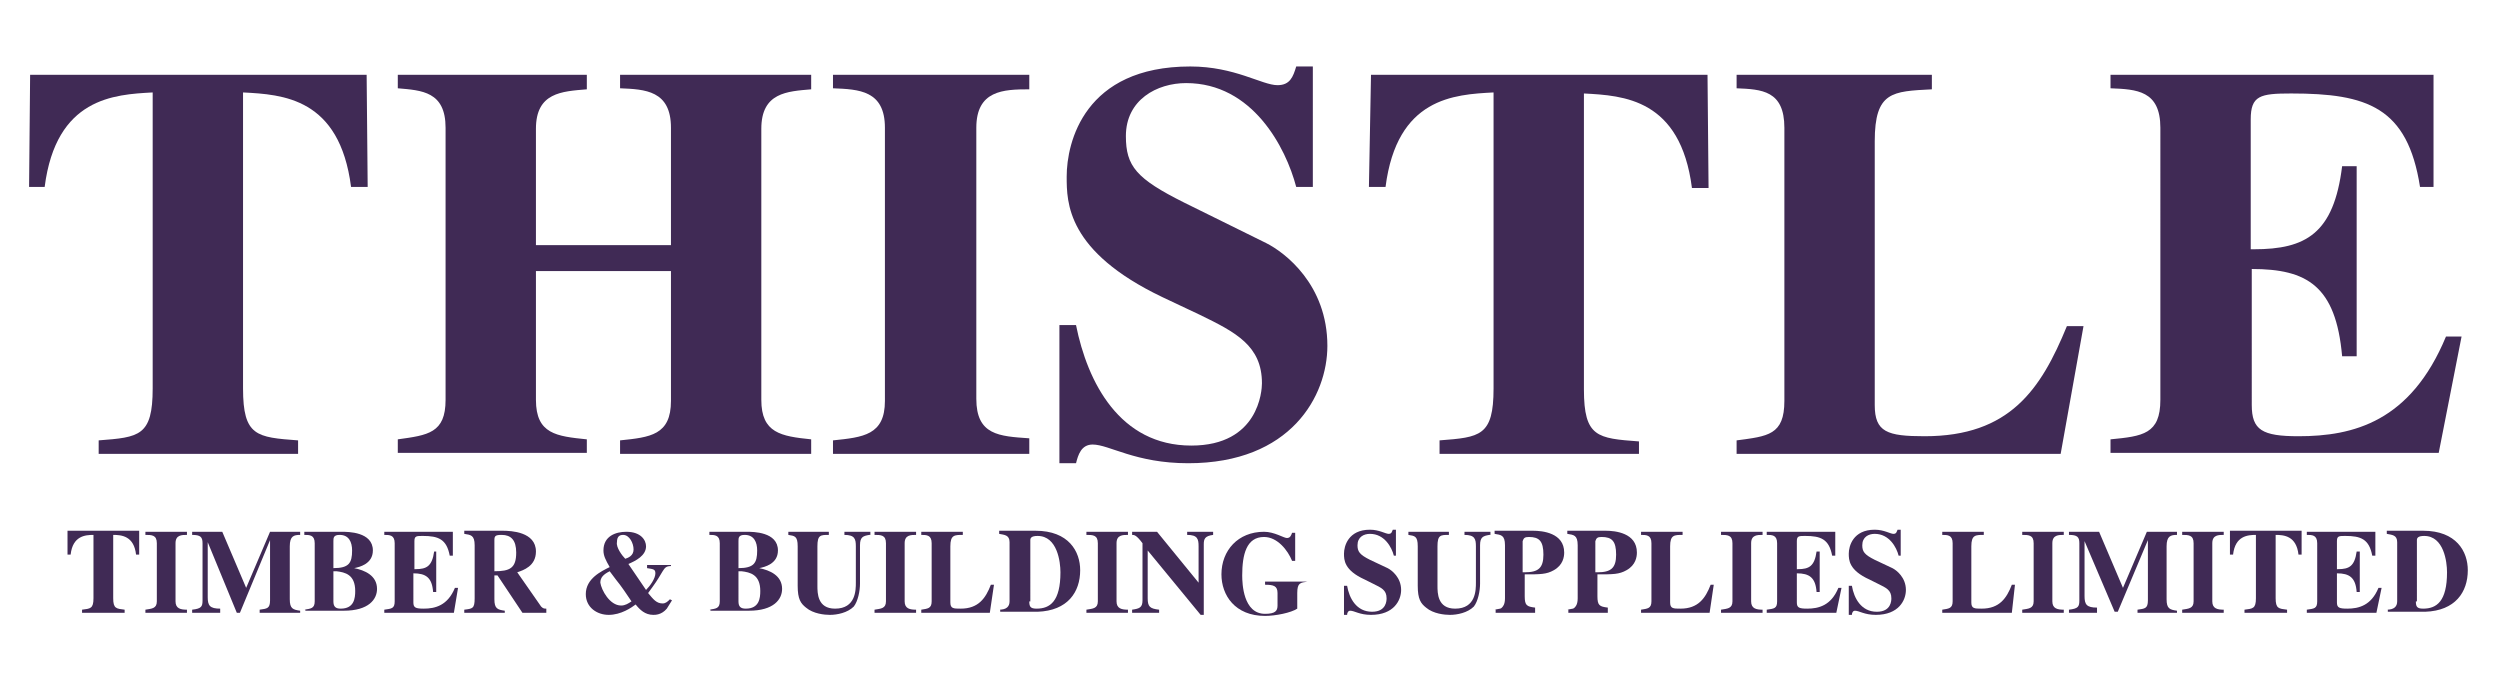 <?xml version="1.0" encoding="utf-8"?>
<!-- Generator: Adobe Illustrator 24.2.2, SVG Export Plug-In . SVG Version: 6.00 Build 0)  -->
<svg version="1.1" id="Layer_1" xmlns="http://www.w3.org/2000/svg" xmlns:xlink="http://www.w3.org/1999/xlink" x="0px" y="0px"
	 viewBox="0 0 240.7 65.8" style="enable-background:new 0 0 240.7 65.8;" xml:space="preserve">
<style type="text/css">
	.st0{fill:#402A55;}
</style>
<g>
	<path class="st0" d="M28.8,43.7H9.5v-1.3c3.9-0.3,5.2-0.4,5.2-5V8.9C11,9.1,5.4,9.4,4.3,18H2.8L2.9,7.2h32.4L35.4,18h-1.6
		c-1.1-8.6-6.6-8.9-10.4-9.1v28.5c0,4.6,1.3,4.7,5.3,5V43.7z"/>
	<path class="st0" d="M78.1,43.7H59.7v-1.3c2.9-0.3,4.9-0.5,4.9-3.8V26.1h-13v12.4c0,3.3,2,3.5,4.9,3.8v1.3H38.3v-1.3
		c2.9-0.4,4.6-0.6,4.6-3.8V12.3c0-3.5-2.3-3.6-4.6-3.8V7.2h18.2v1.4c-2.4,0.2-4.9,0.3-4.9,3.8v11.2h13V12.3c0-3.6-2.5-3.7-4.9-3.8
		V7.2h18.4v1.4c-2.3,0.2-4.8,0.3-4.8,3.8v26.1c0,3.2,1.9,3.5,4.8,3.8V43.7z"/>
	<path class="st0" d="M99.1,43.7H80.2v-1.3c2.9-0.3,5-0.5,5-3.8V12.3c0-3.6-2.5-3.7-5-3.8V7.2h18.9v1.4C96.6,8.6,94,8.7,94,12.3
		v26.1c0,3.5,2.2,3.6,5.1,3.8V43.7z"/>
	<path class="st0" d="M124.8,18c-1-3.8-4.2-10-10.6-10c-2.8,0-5.8,1.6-5.8,5.1c0,2.9,1,4.1,5.6,6.4l7.9,3.9c1.8,0.9,5.9,4,5.9,9.9
		c0,4.8-3.5,11.3-13.4,11.3c-5.1,0-7.6-1.8-9.2-1.8c-1.1,0-1.4,1-1.6,1.8H102V31.3h1.6c1.1,5.5,4.2,11.6,11.1,11.6
		c6.5,0,6.8-5.3,6.8-6c0-3.6-2.5-4.9-6-6.6l-3.6-1.7c-9.2-4.4-9.2-9.1-9.2-11.6c0-3.3,1.7-10.6,11.9-10.6c4.3,0,6.9,1.8,8.4,1.8
		c1.2,0,1.5-0.8,1.8-1.8h1.6V18H124.8z"/>
	<path class="st0" d="M157.9,43.7h-19.3v-1.3c3.9-0.3,5.2-0.4,5.2-5V8.9c-3.8,0.2-9.3,0.5-10.4,9.1h-1.6L132,7.2h32.4l0.1,10.9h-1.6
		c-1.1-8.6-6.6-8.9-10.4-9.1v28.5c0,4.6,1.3,4.7,5.3,5V43.7z"/>
	<path class="st0" d="M198.4,43.7h-31.2v-1.3c3-0.4,4.6-0.5,4.6-3.8V12.3c0-3.6-2.2-3.7-4.6-3.8V7.2h18.8v1.4
		c-3.8,0.2-5.5,0.2-5.5,5V39c0,2.6,1.2,3,4.8,3c8.2,0,11.2-4.5,13.7-10.6h1.6L198.4,43.7z"/>
	<path class="st0" d="M203.1,7.2h31.2V18h-1.3c-1.2-7.7-5.1-9-12.4-9c-3,0-3.9,0.2-3.9,2.5v12.5h0.3c5,0,7.7-1.5,8.5-8h1.4v18.3
		h-1.4c-0.6-6.8-3.4-8.4-8.7-8.4V39c0,2.4,1,3,4.5,3c5.3,0,10.8-1.4,14.2-9.6h1.5l-2.2,11.2h-31.6v-1.3c3.1-0.3,4.8-0.5,4.8-3.8
		V12.3c0-3.6-2.3-3.7-4.8-3.8V7.2z"/>
</g>
<g>
	<path class="st0" d="M12,59H7.9v-0.3C8.7,58.6,9,58.6,9,57.6v-6.1c-0.8,0-2,0.1-2.2,1.9H6.5l0-2.3h6.9l0,2.3h-0.3
		c-0.2-1.8-1.4-1.9-2.2-1.9v6.1c0,1,0.3,1,1.1,1.1V59z"/>
	<path class="st0" d="M18,59h-4v-0.3c0.6-0.1,1.1-0.1,1.1-0.8v-5.6c0-0.8-0.5-0.8-1.1-0.8v-0.3h4v0.3c-0.5,0-1.1,0-1.1,0.8v5.6
		c0,0.7,0.5,0.8,1.1,0.8V59z"/>
	<path class="st0" d="M28.8,59H25v-0.3c0.7-0.1,1-0.1,1-0.9V52h0L23.1,59h-0.3L20,52.2h0v5.3c0,0.8,0.2,1.1,1.2,1.1V59h-2.7v-0.3
		c0.9-0.1,1-0.3,1-0.9v-5.5c0-0.6-0.2-0.8-1-0.8v-0.3h2.9l2.3,5.4l2.3-5.4h2.9v0.3c-0.6,0-1,0.1-1,1.1v5.1c0,0.9,0.3,1,1,1.1V59z"/>
	<path class="st0" d="M29.3,58.7c0.6-0.1,1-0.1,1-0.8v-5.6c0-0.8-0.5-0.8-1-0.8v-0.3h3.6c0.6,0,3,0,3,1.8c0,1.3-1.3,1.6-1.8,1.7v0
		c1,0.2,2.2,0.7,2.2,2c0,1-0.8,2.1-3.2,2.1h-3.7V58.7z M32.1,54.7c1.5,0,1.8-0.5,1.8-1.7c0-0.8-0.3-1.5-1.2-1.5
		c-0.6,0-0.6,0.3-0.6,0.6V54.7z M32.1,57.9c0,0.5,0.2,0.7,0.7,0.7c1.3,0,1.4-1,1.4-1.7c0-1.6-1-1.8-1.8-1.9h-0.3V57.9z"/>
	<path class="st0" d="M37,51.2h6.6v2.3h-0.3c-0.3-1.6-1.1-1.9-2.6-1.9c-0.6,0-0.8,0-0.8,0.5v2.7h0.1c1.1,0,1.6-0.3,1.8-1.7H42V57
		h-0.3c-0.1-1.4-0.7-1.8-1.9-1.8V58c0,0.5,0.2,0.6,1,0.6c1.1,0,2.3-0.3,3-2h0.3L43.7,59H37v-0.3c0.7-0.1,1-0.1,1-0.8v-5.6
		c0-0.8-0.5-0.8-1-0.8V51.2z"/>
	<path class="st0" d="M52.7,59h-2.4l-2.4-3.6h-0.3v2.3c0,0.9,0.3,1,1,1.1V59h-3.9v-0.3c0.8-0.1,1-0.1,1-1.1v-5.1c0-1-0.4-1-1-1.1
		v-0.3h3.7c0.8,0,3.2,0.1,3.2,2c0,1.4-1.2,1.8-1.8,2l2.3,3.3c0.2,0.2,0.3,0.2,0.5,0.2V59z M47.6,55c1.5,0,2.1-0.3,2.1-1.8
		c0-1.2-0.5-1.7-1.4-1.7c-0.6,0-0.7,0.1-0.7,0.5V55z"/>
	<path class="st0" d="M64.6,54.2v0.3c-0.5,0-0.6,0.2-0.8,0.5c-0.6,1-0.6,1-1.4,2.1c0.5,0.6,0.8,1,1.4,1c0.3,0,0.5-0.2,0.7-0.4
		l0.2,0.1c0,0-0.5,0.8-0.5,0.8c-0.5,0.6-1.1,0.6-1.3,0.6c-0.8,0-1.3-0.5-1.7-1c-0.4,0.3-1.4,1-2.6,1c-1.1,0-2.2-0.7-2.2-2
		c0-1.5,1.5-2.2,2.3-2.6c-0.4-0.7-0.6-1.1-0.6-1.6c0-1.4,1.2-1.8,2.2-1.8c1.4,0,1.9,0.8,1.9,1.4c0,0.9-1,1.4-1.7,1.7l1.7,2.5
		c0.4-0.4,0.9-1.1,0.9-1.6c0-0.4-0.2-0.4-0.8-0.5v-0.3H64.6z M59.8,58.3c0.4,0,0.7-0.2,1-0.4c-0.4-0.6-1-1.5-1.5-2.1l-0.6-0.8
		c-0.6,0.3-0.9,0.6-0.9,1.1C57.9,56.8,58.7,58.3,59.8,58.3z M60.2,53.8c0.3-0.1,0.8-0.3,0.8-0.9c0-0.6-0.4-1.4-1-1.4
		c-0.3,0-0.6,0.1-0.6,0.7C59.3,52.7,59.9,53.5,60.2,53.8z"/>
	<path class="st0" d="M68.3,58.7c0.6-0.1,1-0.1,1-0.8v-5.6c0-0.8-0.5-0.8-1-0.8v-0.3h3.6c0.6,0,3,0,3,1.8c0,1.3-1.3,1.6-1.8,1.7v0
		c1,0.2,2.2,0.7,2.2,2c0,1-0.8,2.1-3.2,2.1h-3.7V58.7z M71.1,54.7c1.5,0,1.8-0.5,1.8-1.7c0-0.8-0.3-1.5-1.2-1.5
		c-0.6,0-0.6,0.3-0.6,0.6V54.7z M71.1,57.9c0,0.5,0.2,0.7,0.7,0.7c1.3,0,1.4-1,1.4-1.7c0-1.6-1-1.8-1.8-1.9h-0.3V57.9z"/>
	<path class="st0" d="M83.7,51.5c-0.6,0.1-0.9,0.2-0.9,1v3.7c0,0.7-0.2,1.7-0.6,2.2c-0.6,0.6-1.6,0.8-2.3,0.8
		c-0.5,0-1.6-0.1-2.3-0.7c-0.5-0.4-0.8-0.8-0.8-2.1v-3.8c0-1-0.3-1-0.9-1.1v-0.3h3.9v0.3c-0.8,0-1.1,0-1.1,1.1v3.8
		c0,0.7,0,2.2,1.7,2.2c2,0,2-1.8,2-2.5v-3.5c0-0.7-0.1-1.1-1.1-1.1v-0.3h2.5V51.5z"/>
	<path class="st0" d="M88.2,59h-4v-0.3c0.6-0.1,1.1-0.1,1.1-0.8v-5.6c0-0.8-0.5-0.8-1.1-0.8v-0.3h4v0.3c-0.5,0-1.1,0-1.1,0.8v5.6
		c0,0.7,0.5,0.8,1.1,0.8V59z"/>
	<path class="st0" d="M95.3,59h-6.6v-0.3c0.6-0.1,1-0.1,1-0.8v-5.6c0-0.8-0.5-0.8-1-0.8v-0.3h4v0.3c-0.8,0-1.2,0-1.2,1.1V58
		c0,0.6,0.3,0.6,1,0.6c1.7,0,2.4-1,2.9-2.3h0.3L95.3,59z"/>
	<path class="st0" d="M96.2,58.7c0.7,0,1-0.3,1-0.8v-5.7c0-0.7-0.5-0.7-1-0.8v-0.3h3.5c3.2,0,4.3,2,4.3,3.8c0,2.1-1.2,3.9-4.1,4
		h-3.6V58.7z M99.1,57.9c0,0.5,0.1,0.7,0.7,0.7c1.3,0,2.3-0.7,2.3-3.5c0-1-0.3-3.5-2.2-3.5c-0.6,0-0.7,0.2-0.7,0.4v0.1V57.9z"/>
	<path class="st0" d="M108.6,59h-4v-0.3c0.6-0.1,1.1-0.1,1.1-0.8v-5.6c0-0.8-0.5-0.8-1.1-0.8v-0.3h4v0.3c-0.5,0-1.1,0-1.1,0.8v5.6
		c0,0.7,0.5,0.8,1.1,0.8V59z"/>
	<path class="st0" d="M109,58.7c0.7-0.1,1-0.2,1-0.9v-5.5c-0.6-0.8-0.8-0.8-1-0.8v-0.3h2.4l4,4.9h0v-3.5c0-0.7-0.1-1.1-1.1-1.1v-0.3
		h2.5v0.3c-0.8,0.1-0.9,0.4-0.9,0.9v6.8h-0.3l-5.1-6.2h0v4.6c0,0.8,0.2,1,1.1,1.1V59H109V58.7z"/>
	<path class="st0" d="M125.9,56c-0.7,0.1-1,0.1-1,1.1v1.5c-0.6,0.4-2.1,0.7-3.1,0.7c-2.9,0-4.2-2-4.2-4c0-2.3,1.6-4.1,4.1-4.1
		c1,0,1.9,0.6,2.2,0.6c0.3,0,0.4-0.2,0.5-0.5h0.3v2.7h-0.3c-0.4-1-1.4-2.3-2.7-2.3c-1.7,0-2.1,1.7-2.1,3.7c0,0.8,0.1,3.7,2.2,3.7
		c1,0,1.2-0.3,1.2-0.8v-1.2c0-0.7-0.4-0.8-1.2-0.8v-0.3h3.9V56z"/>
	<path class="st0" d="M134.2,53.5c-0.2-0.8-0.9-2.1-2.3-2.1c-0.6,0-1.2,0.3-1.2,1.1c0,0.6,0.2,0.9,1.2,1.4l1.7,0.8
		c0.4,0.2,1.3,0.9,1.3,2.1c0,1-0.7,2.4-2.9,2.4c-1.1,0-1.6-0.4-2-0.4c-0.2,0-0.3,0.2-0.3,0.4h-0.3v-2.8h0.3c0.2,1.2,0.9,2.5,2.4,2.5
		c1.4,0,1.4-1.1,1.4-1.3c0-0.8-0.5-1-1.3-1.4l-0.8-0.4c-2-0.9-2-1.9-2-2.5c0-0.7,0.4-2.3,2.5-2.3c0.9,0,1.5,0.4,1.8,0.4
		c0.3,0,0.3-0.2,0.4-0.4h0.3v2.5H134.2z"/>
	<path class="st0" d="M143.4,51.5c-0.6,0.1-0.9,0.2-0.9,1v3.7c0,0.7-0.2,1.7-0.6,2.2c-0.6,0.6-1.6,0.8-2.3,0.8
		c-0.5,0-1.6-0.1-2.3-0.7c-0.5-0.4-0.8-0.8-0.8-2.1v-3.8c0-1-0.3-1-0.9-1.1v-0.3h3.9v0.3c-0.8,0-1.1,0-1.1,1.1v3.8
		c0,0.7,0,2.2,1.7,2.2c2,0,2-1.8,2-2.5v-3.5c0-0.7-0.1-1.1-1.1-1.1v-0.3h2.5V51.5z"/>
	<path class="st0" d="M143.9,58.7c0.6-0.1,0.6-0.1,0.7-0.2c0.1-0.1,0.3-0.3,0.3-0.9v-5.1c0-1-0.4-1-1-1.1v-0.3h3.7
		c0.9,0,3,0.2,3,2.1c0,0.4-0.1,1.2-1,1.7c-0.7,0.4-1.3,0.4-2.8,0.4v2.1c0,0.9,0.2,1,1,1.1V59h-3.8V58.7z M146.7,55.1h0.1
		c1.3,0,1.8-0.4,1.8-1.7c0-1.3-0.4-1.7-1.4-1.7c-0.4,0-0.5,0.1-0.6,0.4V55.1z"/>
	<path class="st0" d="M150.9,58.7c0.6-0.1,0.6-0.1,0.7-0.2c0.1-0.1,0.3-0.3,0.3-0.9v-5.1c0-1-0.4-1-1-1.1v-0.3h3.7
		c0.9,0,3,0.2,3,2.1c0,0.4-0.1,1.2-1,1.7c-0.7,0.4-1.3,0.4-2.8,0.4v2.1c0,0.9,0.2,1,1,1.1V59h-3.8V58.7z M153.7,55.1h0.1
		c1.3,0,1.8-0.4,1.8-1.7c0-1.3-0.4-1.7-1.4-1.7c-0.4,0-0.5,0.1-0.6,0.4V55.1z"/>
	<path class="st0" d="M164.6,59H158v-0.3c0.6-0.1,1-0.1,1-0.8v-5.6c0-0.8-0.5-0.8-1-0.8v-0.3h4v0.3c-0.8,0-1.2,0-1.2,1.1V58
		c0,0.6,0.3,0.6,1,0.6c1.7,0,2.4-1,2.9-2.3h0.3L164.6,59z"/>
	<path class="st0" d="M169.7,59h-4v-0.3c0.6-0.1,1.1-0.1,1.1-0.8v-5.6c0-0.8-0.5-0.8-1.1-0.8v-0.3h4v0.3c-0.5,0-1.1,0-1.1,0.8v5.6
		c0,0.7,0.5,0.8,1.1,0.8V59z"/>
	<path class="st0" d="M170.1,51.2h6.6v2.3h-0.3c-0.3-1.6-1.1-1.9-2.6-1.9c-0.6,0-0.8,0-0.8,0.5v2.7h0.1c1.1,0,1.6-0.3,1.8-1.7h0.3
		V57h-0.3c-0.1-1.4-0.7-1.8-1.9-1.8V58c0,0.5,0.2,0.6,1,0.6c1.1,0,2.3-0.3,3-2h0.3l-0.5,2.4h-6.7v-0.3c0.7-0.1,1-0.1,1-0.8v-5.6
		c0-0.8-0.5-0.8-1-0.8V51.2z"/>
	<path class="st0" d="M182.8,53.5c-0.2-0.8-0.9-2.1-2.3-2.1c-0.6,0-1.2,0.3-1.2,1.1c0,0.6,0.2,0.9,1.2,1.4l1.7,0.8
		c0.4,0.2,1.3,0.9,1.3,2.1c0,1-0.7,2.4-2.9,2.4c-1.1,0-1.6-0.4-2-0.4c-0.2,0-0.3,0.2-0.3,0.4H178v-2.8h0.3c0.2,1.2,0.9,2.5,2.4,2.5
		c1.4,0,1.4-1.1,1.4-1.3c0-0.8-0.5-1-1.3-1.4l-0.8-0.4c-2-0.9-2-1.9-2-2.5c0-0.7,0.4-2.3,2.5-2.3c0.9,0,1.5,0.4,1.8,0.4
		c0.3,0,0.3-0.2,0.4-0.4h0.3v2.5H182.8z"/>
	<path class="st0" d="M193.7,59H187v-0.3c0.6-0.1,1-0.1,1-0.8v-5.6c0-0.8-0.5-0.8-1-0.8v-0.3h4v0.3c-0.8,0-1.2,0-1.2,1.1V58
		c0,0.6,0.3,0.6,1,0.6c1.7,0,2.4-1,2.9-2.3h0.3L193.7,59z"/>
	<path class="st0" d="M198.7,59h-4v-0.3c0.6-0.1,1.1-0.1,1.1-0.8v-5.6c0-0.8-0.5-0.8-1.1-0.8v-0.3h4v0.3c-0.5,0-1.1,0-1.1,0.8v5.6
		c0,0.7,0.5,0.8,1.1,0.8V59z"/>
	<path class="st0" d="M209.6,59h-3.8v-0.3c0.7-0.1,1-0.1,1-0.9V52h0l-2.9,6.9h-0.3l-2.9-6.8h0v5.3c0,0.8,0.2,1.1,1.2,1.1V59h-2.7
		v-0.3c0.9-0.1,1-0.3,1-0.9v-5.5c0-0.6-0.2-0.8-1-0.8v-0.3h2.9l2.3,5.4l2.3-5.4h2.9v0.3c-0.6,0-1,0.1-1,1.1v5.1c0,0.9,0.3,1,1,1.1
		V59z"/>
	<path class="st0" d="M214.1,59h-4v-0.3c0.6-0.1,1.1-0.1,1.1-0.8v-5.6c0-0.8-0.5-0.8-1.1-0.8v-0.3h4v0.3c-0.5,0-1.1,0-1.1,0.8v5.6
		c0,0.7,0.5,0.8,1.1,0.8V59z"/>
	<path class="st0" d="M220.2,59h-4.1v-0.3c0.8-0.1,1.1-0.1,1.1-1.1v-6.1c-0.8,0-2,0.1-2.2,1.9h-0.3l0-2.3h6.9l0,2.3h-0.3
		c-0.2-1.8-1.4-1.9-2.2-1.9v6.1c0,1,0.3,1,1.1,1.1V59z"/>
	<path class="st0" d="M222.1,51.2h6.6v2.3h-0.3c-0.3-1.6-1.1-1.9-2.6-1.9c-0.6,0-0.8,0-0.8,0.5v2.7h0.1c1.1,0,1.6-0.3,1.8-1.7h0.3
		V57h-0.3c-0.1-1.4-0.7-1.8-1.9-1.8V58c0,0.5,0.2,0.6,1,0.6c1.1,0,2.3-0.3,3-2h0.3l-0.5,2.4h-6.7v-0.3c0.7-0.1,1-0.1,1-0.8v-5.6
		c0-0.8-0.5-0.8-1-0.8V51.2z"/>
	<path class="st0" d="M229.8,58.7c0.7,0,1-0.3,1-0.8v-5.7c0-0.7-0.5-0.7-1-0.8v-0.3h3.5c3.2,0,4.3,2,4.3,3.8c0,2.1-1.2,3.9-4.1,4
		h-3.6V58.7z M232.6,57.9c0,0.5,0.1,0.7,0.7,0.7c1.3,0,2.3-0.7,2.3-3.5c0-1-0.3-3.5-2.2-3.5c-0.6,0-0.7,0.2-0.7,0.4v0.1V57.9z"/>
</g>
</svg>
